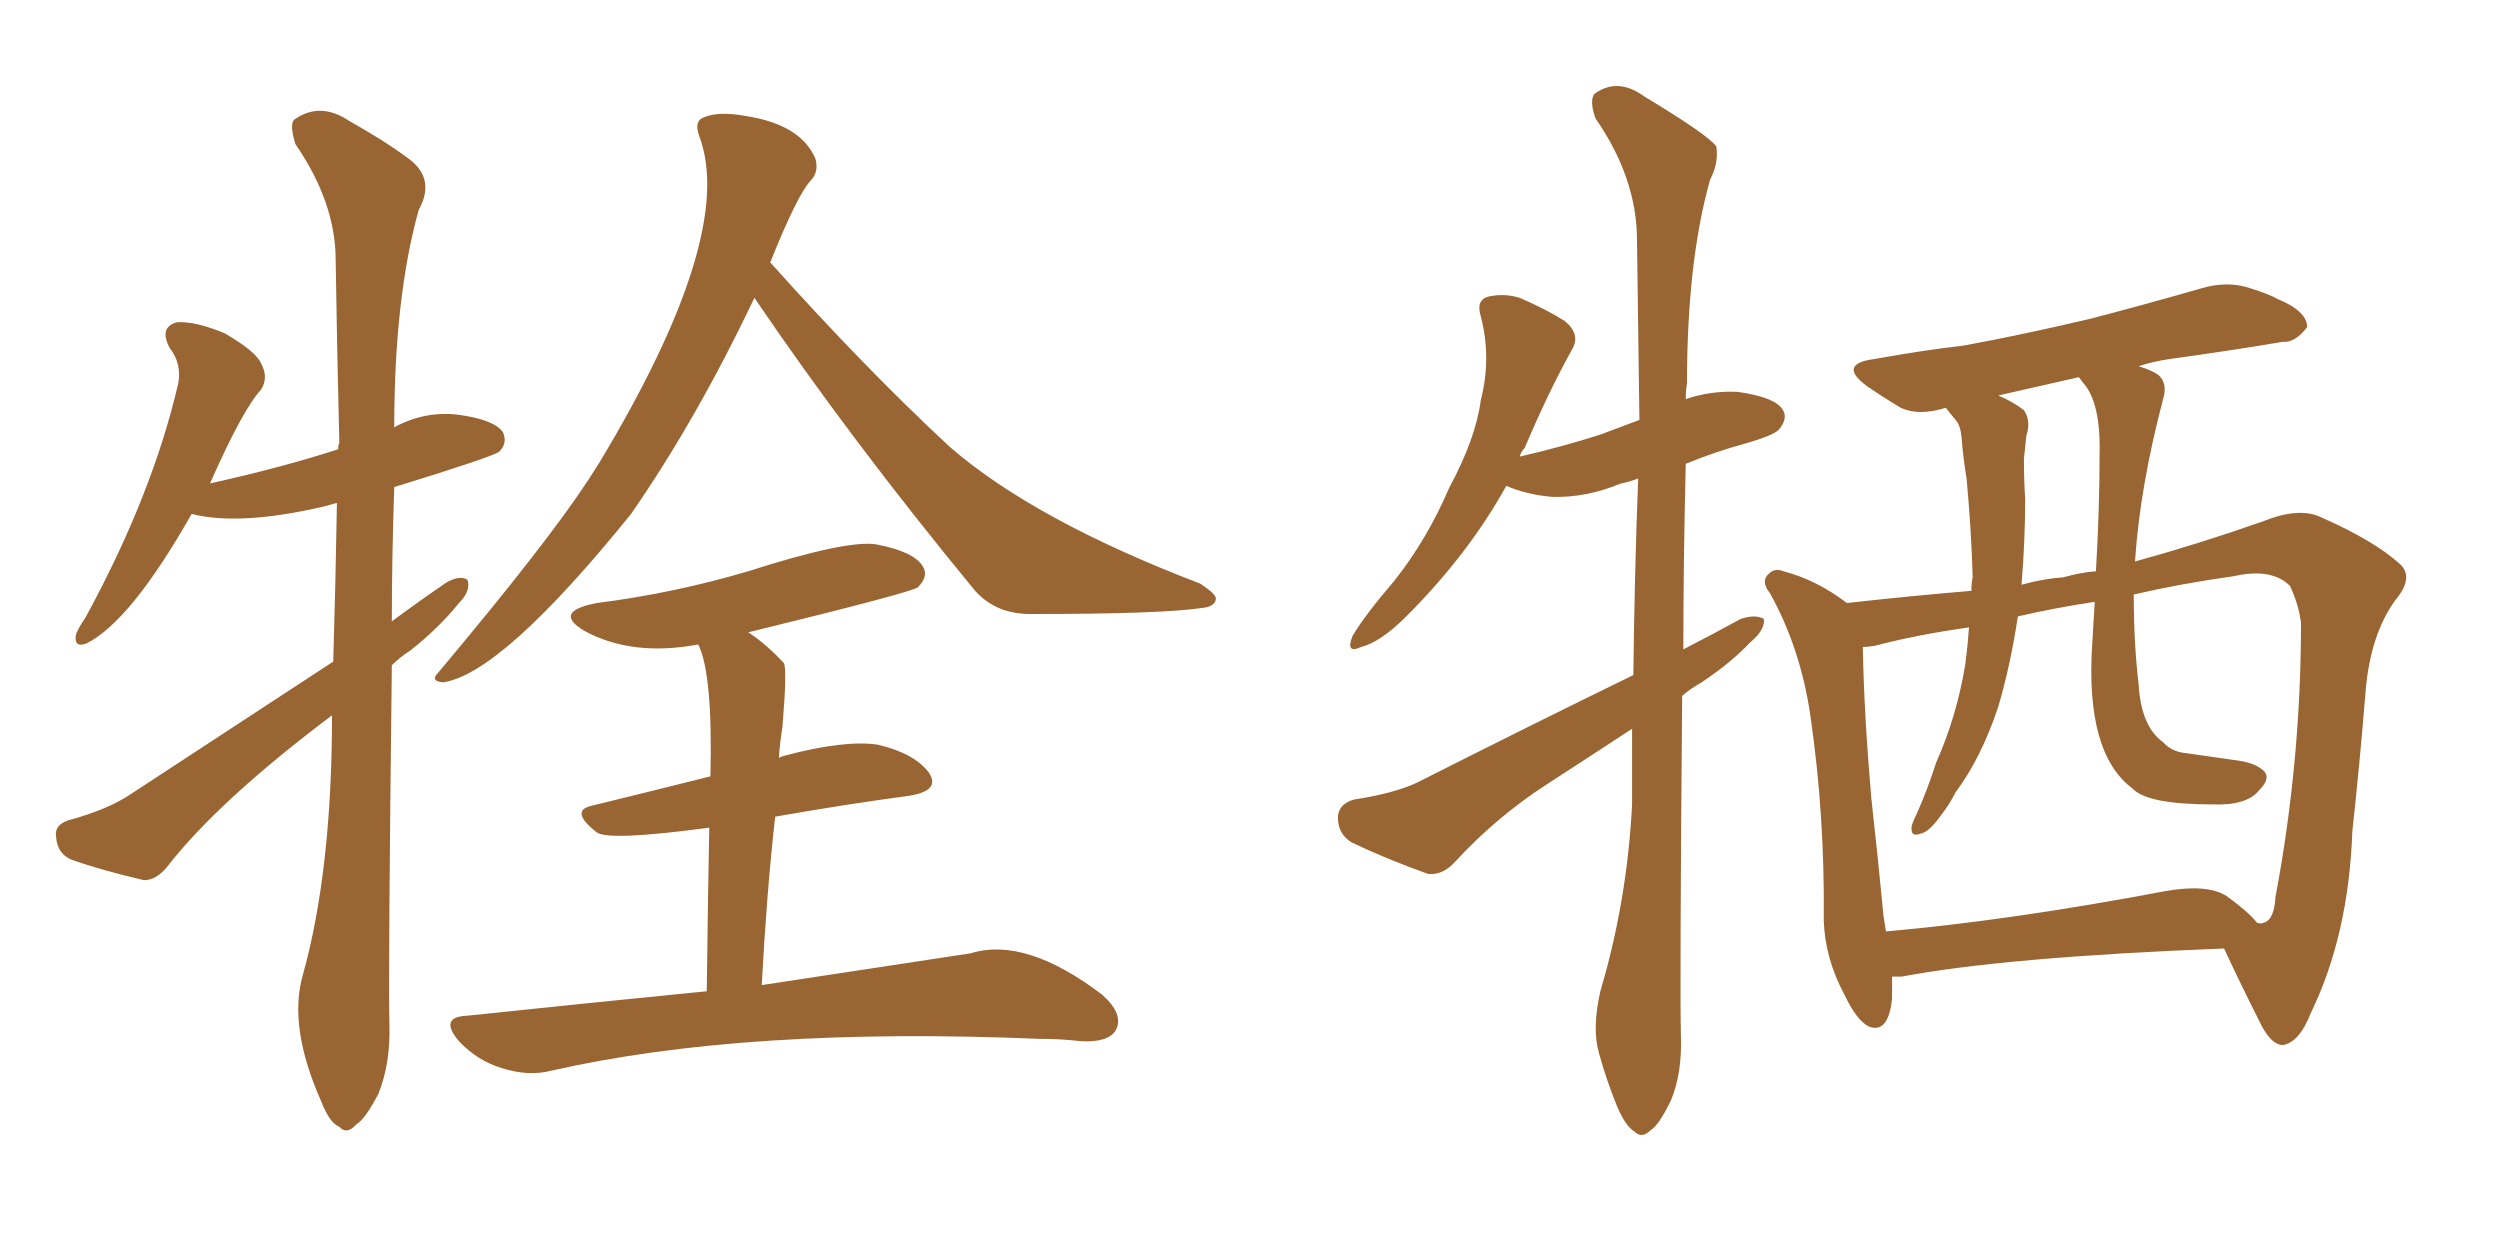<svg xmlns="http://www.w3.org/2000/svg" xmlns:xlink="http://www.w3.org/1999/xlink" width="300" height="150"><path fill="#996633" padding="10" d="M47.02 79.83L47.02 79.83Q46.58 117.48 46.73 122.90L46.73 122.90Q46.88 127.59 45.41 131.25L45.41 131.25Q43.80 134.33 42.77 134.91L42.77 134.91Q41.60 136.23 40.72 135.21L40.72 135.21Q39.55 134.77 38.53 132.13L38.53 132.13Q34.57 123.19 36.33 117.04L36.33 117.04Q39.84 104.44 39.84 85.84L39.84 85.84Q26.22 96.09 20.07 104.00L20.07 104.00Q18.75 105.62 17.29 105.62L17.29 105.62Q12.16 104.44 8.50 103.13L8.50 103.13Q6.88 102.39 6.74 100.49L6.74 100.49Q6.45 99.02 8.20 98.44L8.20 98.44Q13.04 97.12 15.82 95.21L15.82 95.21Q28.56 86.87 39.99 79.39L39.99 79.39Q40.28 69.58 40.43 60.35L40.43 60.35Q39.40 60.64 38.82 60.79L38.82 60.79Q28.71 63.13 23.00 61.67L23.00 61.67Q15.67 74.56 10.40 77.20L10.40 77.20Q8.94 77.78 9.08 76.32L9.08 76.32Q9.23 75.59 10.25 74.12L10.25 74.12Q18.31 59.33 21.39 46.00L21.39 46.00Q21.83 43.65 20.36 41.75L20.36 41.75Q19.04 39.26 21.24 38.67L21.24 38.67Q23.44 38.53 26.95 39.99L26.95 39.99Q30.76 42.19 31.35 43.65L31.35 43.65Q32.23 45.26 31.35 46.73L31.35 46.73Q29.15 49.07 25.20 58.01L25.20 58.01Q33.84 56.10 40.58 53.91L40.58 53.91Q40.58 53.32 40.72 53.17L40.72 53.17Q40.43 41.46 40.28 31.20L40.28 31.20Q40.28 24.32 35.45 17.29L35.45 17.29Q34.72 14.94 35.30 14.36L35.30 14.36Q38.38 12.16 41.89 14.50L41.89 14.50Q46.29 16.99 48.63 18.75L48.63 18.75Q52.44 21.24 50.24 25.20L50.24 25.20Q47.31 35.74 47.31 51.27L47.31 51.27Q51.12 49.22 55.22 49.80L55.22 49.80Q59.33 50.39 60.35 51.86L60.35 51.86Q60.94 53.17 59.91 54.20L59.91 54.20Q59.18 54.79 47.31 58.45L47.31 58.45Q47.02 66.94 47.02 74.56L47.02 74.56Q50.39 72.07 53.61 69.87L53.61 69.87Q55.22 68.99 56.10 69.58L56.10 69.58Q56.54 70.90 55.08 72.36L55.08 72.36Q52.73 75.29 49.22 78.08L49.22 78.08Q48.05 78.81 47.02 79.83ZM90.53 35.74L90.53 35.74Q83.64 50.24 75.73 61.67L75.73 61.67Q60.21 80.86 53.17 81.88L53.17 81.88Q51.56 81.74 52.59 80.71L52.59 80.71Q65.63 65.19 70.61 57.57L70.61 57.57Q71.34 56.40 71.92 55.52L71.92 55.52Q88.33 28.27 83.94 16.41L83.94 16.41Q83.20 14.50 84.52 14.06L84.52 14.06Q86.28 13.33 89.50 13.92L89.50 13.92Q96.09 14.94 97.85 19.04L97.85 19.04Q98.29 20.65 97.27 21.68L97.27 21.68Q95.65 23.44 92.43 31.49L92.43 31.49Q103.86 44.24 113.96 53.61L113.96 53.61Q124.07 62.40 143.99 70.02L143.99 70.02Q146.04 71.34 145.90 71.92L145.90 71.92Q145.75 72.80 144.29 72.95L144.29 72.95Q139.45 73.68 124.07 73.68L124.07 73.68Q119.53 73.83 116.89 70.75L116.89 70.75Q101.95 52.59 90.53 35.74ZM84.81 118.95L84.81 118.95L84.81 118.95Q84.96 106.93 85.11 99.32L85.11 99.32Q73.10 100.93 71.63 99.90L71.63 99.90Q68.26 97.27 71.04 96.68L71.04 96.68Q77.64 95.07 85.25 93.16L85.25 93.16Q85.55 80.86 83.79 77.34L83.79 77.34Q75.88 78.81 70.17 75.73L70.17 75.73Q66.21 73.39 71.63 72.36L71.63 72.36Q80.86 71.19 89.79 68.55L89.79 68.55Q101.66 64.75 105.18 65.33L105.18 65.33Q109.72 66.21 110.74 67.97L110.74 67.97Q111.47 69.14 110.16 70.46L110.16 70.46Q109.57 71.04 89.79 75.88L89.79 75.88Q91.85 77.20 94.04 79.54L94.04 79.54Q94.48 80.13 93.90 87.16L93.90 87.16Q93.60 89.06 93.46 90.97L93.46 90.97Q93.60 90.82 94.19 90.67L94.19 90.67Q101.37 88.77 105.32 89.36L105.32 89.36Q109.72 90.38 111.47 92.72L111.47 92.72Q112.94 94.92 108.98 95.51L108.98 95.51Q101.37 96.53 93.02 98.00L93.02 98.00Q91.99 107.23 91.41 118.21L91.41 118.21Q106.79 115.87 116.46 114.40L116.46 114.40Q123.05 112.35 132.28 119.38L132.28 119.38Q134.91 121.73 133.89 123.63L133.89 123.63Q133.01 125.10 129.79 124.95L129.79 124.95Q127.29 124.66 124.66 124.66L124.66 124.66Q89.50 123.19 66.21 128.47L66.21 128.47Q63.43 129.20 60.21 128.17L60.21 128.17Q57.28 127.29 55.08 124.95L55.08 124.95Q52.59 122.02 56.10 121.88L56.10 121.88Q71.48 120.26 84.81 118.95ZM201.86 83.50L201.86 83.50Q201.56 118.95 201.71 124.37L201.71 124.37Q201.86 128.76 200.54 131.98L200.54 131.98Q199.07 135.06 198.05 135.64L198.05 135.64Q197.02 136.67 196.14 135.79L196.14 135.79Q195.12 135.21 194.09 132.86L194.09 132.86Q192.77 129.64 191.89 126.42L191.89 126.42Q191.02 123.49 192.04 118.95L192.04 118.95Q195.26 108.11 195.85 96.53L195.85 96.53Q195.85 91.85 195.85 87.45L195.85 87.45Q190.72 90.82 185.74 94.04L185.74 94.04Q179.59 98.00 174.61 103.42L174.61 103.42Q173.14 105.03 171.39 104.88L171.39 104.88Q166.11 102.98 162.16 101.07L162.16 101.07Q160.55 100.05 160.55 98.14L160.55 98.14Q160.55 96.53 162.45 95.95L162.45 95.95Q167.29 95.21 170.07 93.90L170.07 93.90Q183.98 86.87 196.00 81.01L196.00 81.01Q196.14 68.85 196.58 57.42L196.58 57.42Q195.41 57.86 194.53 58.01L194.53 58.01Q190.28 59.77 186.18 59.62L186.18 59.62Q183.11 59.33 180.76 58.30L180.76 58.30Q176.22 66.50 168.75 73.97L168.75 73.97Q165.67 77.05 163.33 77.64L163.33 77.64Q161.43 78.52 162.30 76.32L162.30 76.32Q163.77 73.83 167.29 69.73L167.29 69.73Q171.24 64.75 173.88 58.59L173.88 58.59Q177.10 52.59 177.69 48.05L177.69 48.05Q179.00 42.92 177.69 37.94L177.69 37.94Q177.10 36.04 178.56 35.60L178.56 35.60Q180.47 35.16 182.37 35.74L182.37 35.74Q185.45 37.06 187.79 38.53L187.79 38.53Q189.70 40.14 188.67 41.89L188.67 41.89Q185.74 47.17 182.96 53.76L182.96 53.76Q182.52 54.20 182.37 54.79L182.37 54.79Q187.50 53.61 192.04 52.15L192.04 52.15Q194.38 51.27 196.73 50.39L196.73 50.39Q196.58 38.96 196.44 28.86L196.44 28.86Q196.44 21.39 191.46 14.21L191.46 14.21Q190.72 12.16 191.31 11.28L191.31 11.28Q194.09 9.23 197.31 11.57L197.31 11.57Q205.08 16.26 205.96 17.58L205.96 17.58Q206.25 19.63 205.22 21.53L205.22 21.53Q202.44 31.35 202.44 46.00L202.44 46.00Q202.29 46.88 202.29 47.90L202.29 47.90Q205.22 46.88 208.45 47.02L208.45 47.02Q212.84 47.61 213.87 49.07L213.87 49.07Q214.60 50.10 213.57 51.42L213.57 51.42Q213.13 52.15 209.62 53.17L209.62 53.17Q205.81 54.20 202.29 55.66L202.29 55.66Q202.00 67.82 202.00 77.93L202.00 77.93Q205.66 76.03 208.89 74.27L208.89 74.27Q210.64 73.68 211.67 74.27L211.67 74.27Q211.82 75.59 210.06 77.05L210.06 77.05Q207.71 79.54 204.20 81.88L204.20 81.88Q202.88 82.62 201.86 83.50ZM227.05 117.19L227.05 117.19Q227.05 118.51 227.05 119.82L227.05 119.82Q226.61 124.07 224.27 123.19L224.27 123.19Q222.80 122.46 221.34 119.38L221.34 119.38Q218.99 114.99 218.85 110.45L218.85 110.45Q218.99 97.85 217.24 85.84L217.24 85.84Q216.06 77.78 212.40 71.19L212.40 71.19Q211.23 69.73 212.26 68.85L212.26 68.85Q212.99 68.12 214.01 68.55L214.01 68.55Q217.97 69.58 221.63 72.36L221.63 72.36Q229.54 71.48 236.57 70.90L236.57 70.90Q236.57 69.87 236.72 69.29L236.72 69.29Q236.57 63.72 235.99 57.42L235.99 57.42Q235.55 54.79 235.40 52.59L235.40 52.59Q235.25 50.98 234.67 50.39L234.67 50.39Q233.94 49.51 233.50 48.93L233.50 48.93Q230.27 49.95 228.08 48.93L228.08 48.93Q225.88 47.61 223.97 46.29L223.97 46.29Q220.46 43.65 225 43.07L225 43.07Q230.71 42.04 235.69 41.46L235.69 41.46Q242.87 40.14 250.93 38.23L250.93 38.23Q257.67 36.47 264.26 34.57L264.26 34.57Q267.33 33.69 269.97 34.57L269.97 34.57Q272.31 35.30 273.34 35.89L273.34 35.89Q276.86 37.35 276.86 39.26L276.86 39.26Q275.39 41.16 273.93 41.02L273.93 41.02Q267.92 42.04 260.45 43.07L260.45 43.07Q258.40 43.36 256.64 43.95L256.64 43.95Q258.11 44.38 258.98 44.97L258.98 44.97Q260.16 46.00 259.57 47.90L259.57 47.90Q256.79 58.45 256.20 67.38L256.20 67.38Q264.11 65.19 271.58 62.55L271.58 62.55Q275.98 60.79 278.61 62.11L278.61 62.11Q284.91 64.89 287.99 67.68L287.99 67.68Q289.75 69.29 287.40 72.07L287.40 72.07Q284.47 76.17 283.89 82.76L283.89 82.76Q283.15 91.85 282.28 99.76L282.28 99.76Q281.84 112.21 277.29 121.58L277.29 121.58Q275.98 124.95 274.07 125.39L274.07 125.39Q272.75 125.54 271.44 123.19L271.44 123.19Q268.36 117.04 266.89 113.82L266.89 113.82Q240.67 114.84 228.22 117.19L228.22 117.19Q227.49 117.19 227.05 117.19ZM267.19 107.52L267.19 107.52Q269.82 109.42 270.85 110.74L270.85 110.74Q271.44 110.89 271.58 110.74L271.58 110.74Q272.90 110.45 273.05 107.67L273.05 107.67Q276.12 91.41 276.12 74.71L276.12 74.71Q275.83 72.51 274.80 70.31L274.80 70.31Q272.61 68.12 268.07 69.14L268.07 69.14Q261.77 70.02 256.05 71.34L256.05 71.34Q256.05 77.20 256.64 82.18L256.64 82.18Q256.93 87.16 259.57 89.06L259.57 89.06Q260.60 90.23 262.35 90.38L262.35 90.38Q265.43 90.82 268.51 91.26L268.51 91.26Q270.70 91.55 271.73 92.58L271.73 92.58Q272.46 93.46 271.14 94.78L271.14 94.78Q269.68 96.68 265.58 96.53L265.58 96.53Q257.67 96.53 255.91 94.63L255.91 94.63Q250.20 90.38 251.07 77.20L251.07 77.20Q251.22 74.56 251.37 72.22L251.37 72.22Q246.53 72.95 242.14 73.97L242.14 73.97Q241.26 79.83 239.79 84.81L239.79 84.81Q237.74 90.97 234.67 95.07L234.67 95.07Q233.94 96.53 232.91 97.85L232.91 97.85Q231.45 99.90 230.42 100.05L230.42 100.05Q229.25 100.49 229.39 99.17L229.39 99.17Q229.54 98.58 229.98 97.71L229.98 97.71Q231.30 94.78 232.32 91.55L232.32 91.55Q234.81 85.99 235.84 79.69L235.84 79.69Q236.13 77.49 236.28 75.29L236.28 75.29Q229.98 76.17 225 77.49L225 77.49Q224.12 77.64 223.54 77.64L223.54 77.64Q223.68 85.69 224.56 95.80L224.56 95.80Q225.44 103.71 226.03 110.01L226.03 110.01Q226.17 110.89 226.32 111.77L226.32 111.77Q241.26 110.45 259.86 106.93L259.86 106.93Q264.84 106.05 267.19 107.52ZM251.51 68.55L251.51 68.55L251.51 68.55Q251.95 61.08 251.95 54.49L251.95 54.49Q252.10 48.19 249.90 45.85L249.90 45.85Q249.61 45.41 249.46 45.26L249.46 45.26Q244.34 46.44 239.79 47.46L239.79 47.46Q241.55 48.19 242.87 49.22L242.87 49.22Q243.75 50.54 243.16 52.29L243.16 52.29Q243.02 53.61 242.87 55.08L242.87 55.08Q242.87 57.57 243.02 59.91L243.02 59.91Q243.02 64.89 242.58 70.17L242.58 70.17Q245.21 69.43 247.56 69.29L247.56 69.29Q249.61 68.70 251.51 68.55Z"/></svg>